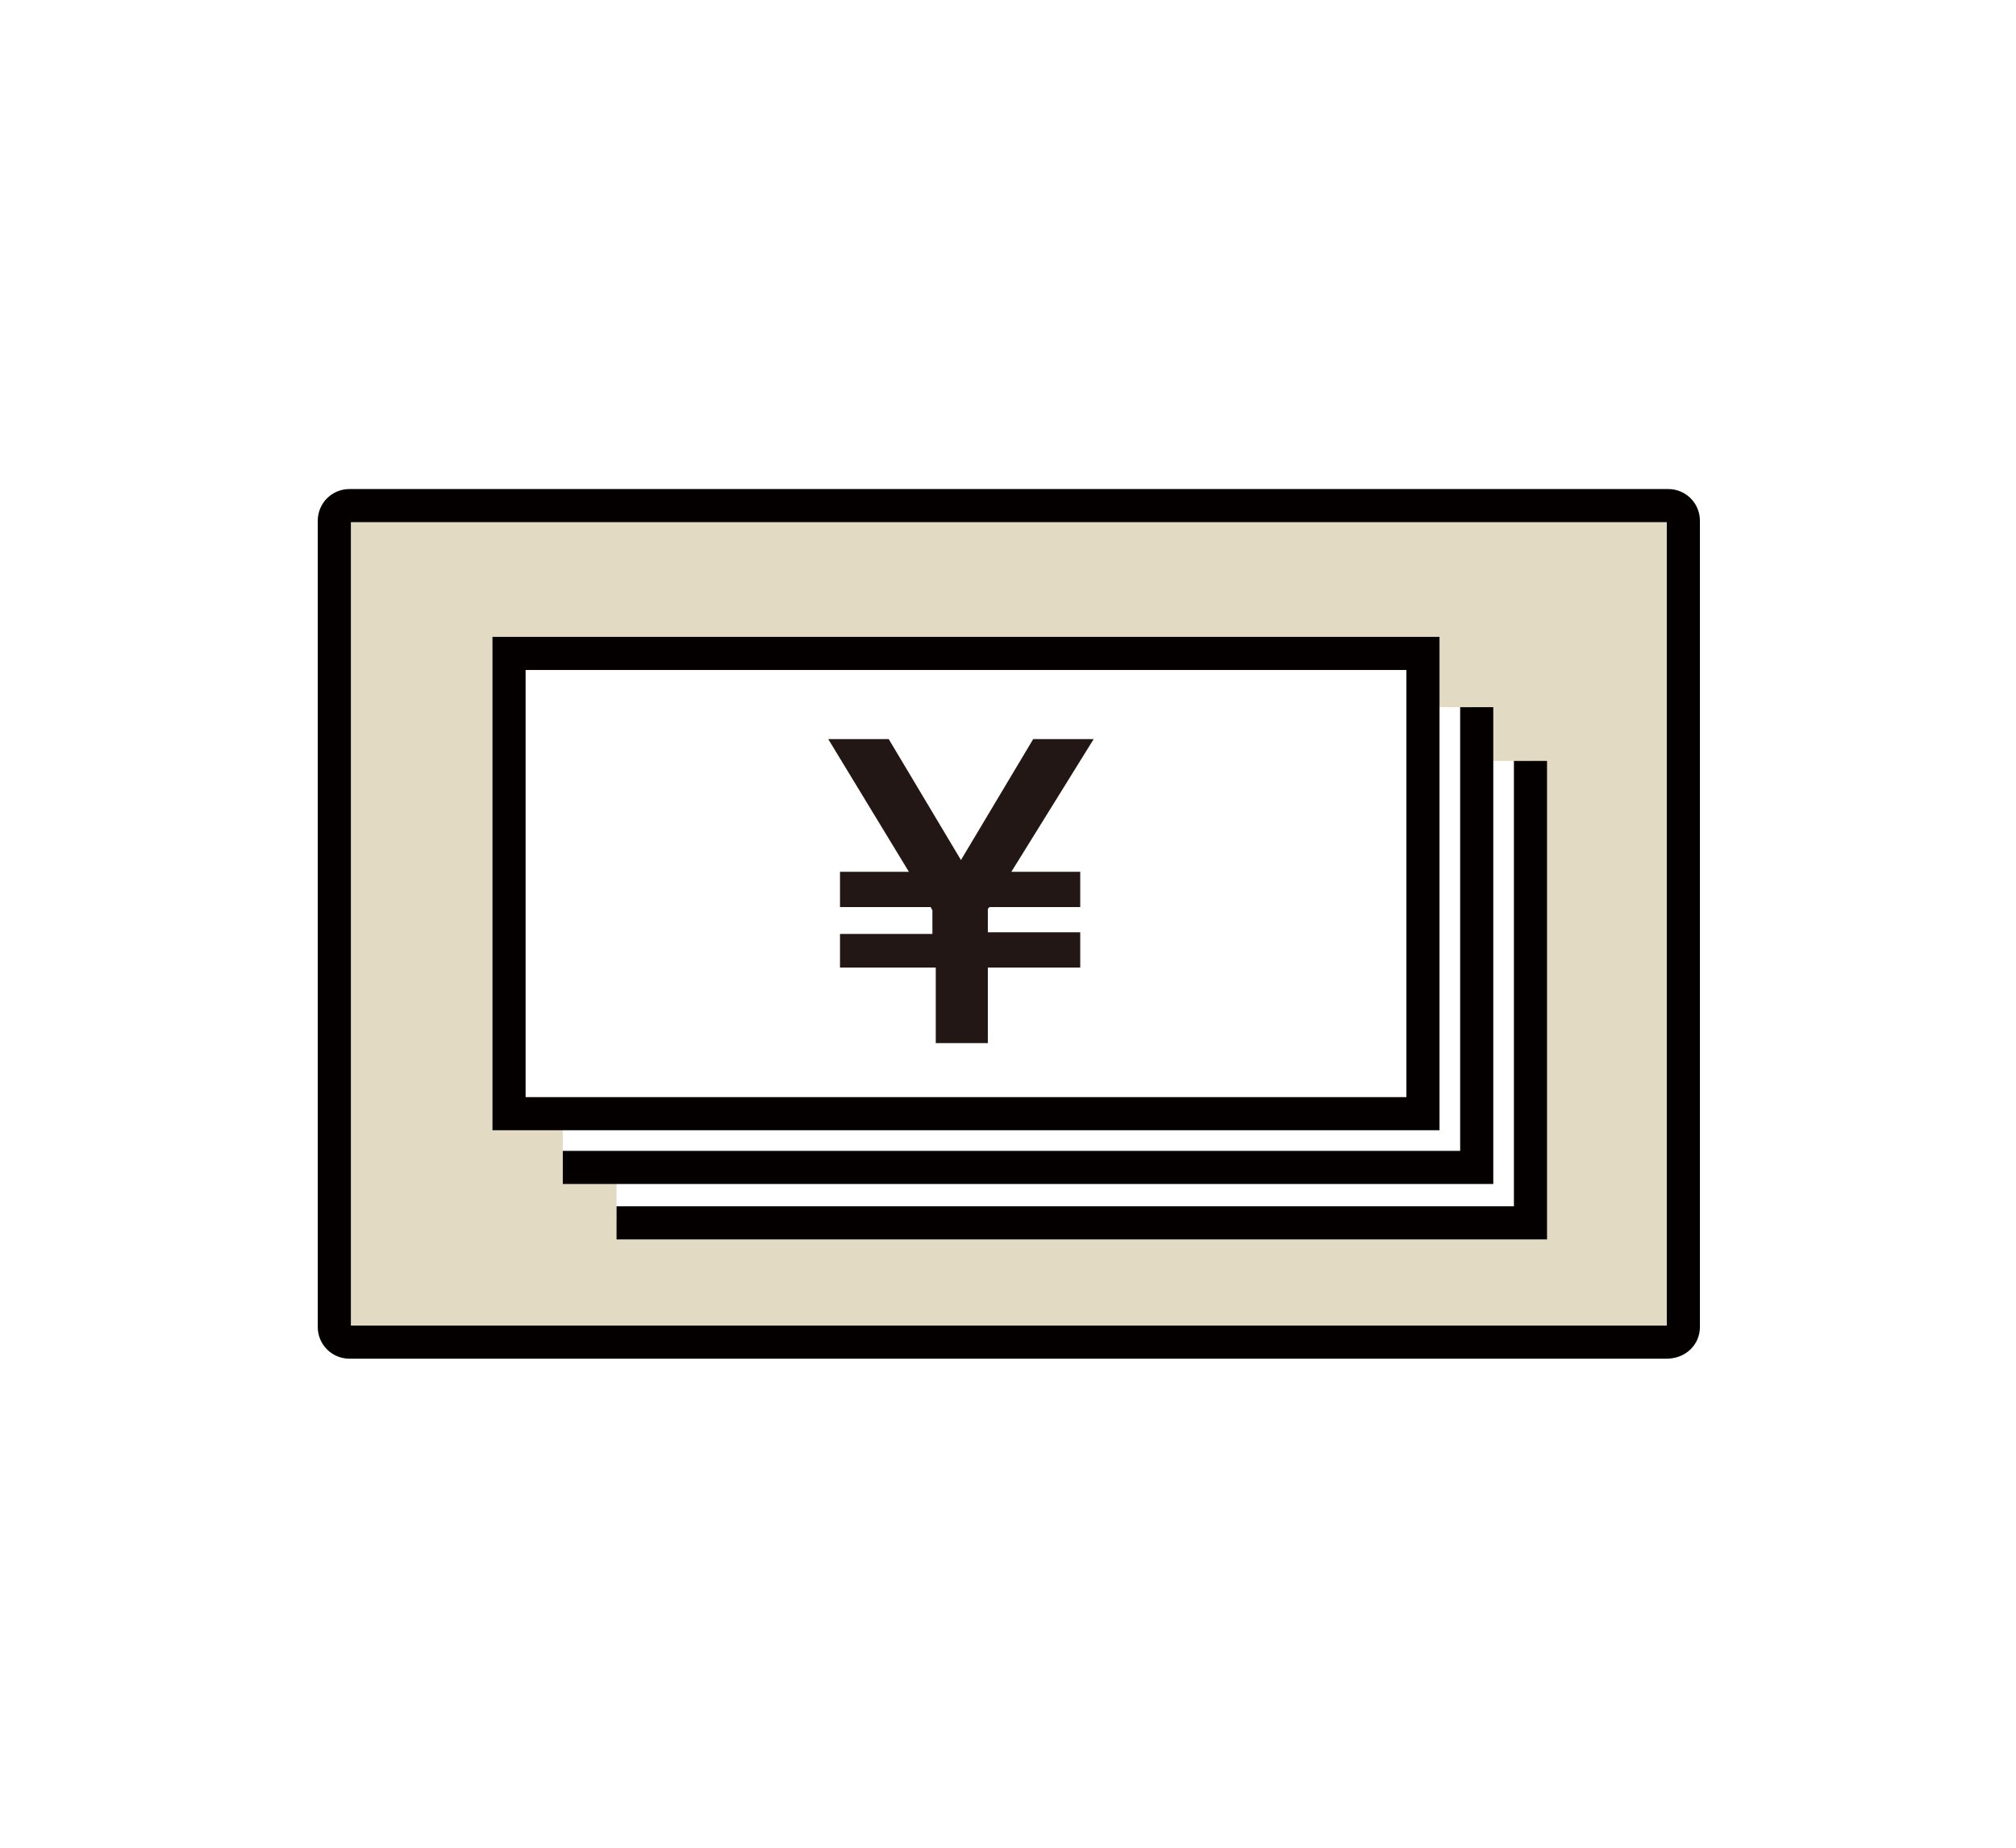 <?xml version="1.0" encoding="utf-8"?>
<!-- Generator: Adobe Illustrator 24.0.3, SVG Export Plug-In . SVG Version: 6.00 Build 0)  -->
<svg version="1.1" id="レイヤー_1" xmlns="http://www.w3.org/2000/svg" xmlns:xlink="http://www.w3.org/1999/xlink" x="0px"
	 y="0px" width="120px" height="110px" viewBox="0 0 120 110" style="enable-background:new 0 0 120 110;" xml:space="preserve">
<style type="text/css">
	.st0{fill:#FFFFFF;}
	.st1{fill:#E2DAC2;}
	.st2{fill:none;stroke:#040000;stroke-width:1.971;stroke-miterlimit:10;}
	.st3{fill:#FFFFFF;stroke:#040000;stroke-width:1.971;stroke-miterlimit:10;}
	.st4{fill:#221714;}
</style>
<rect y="0" class="st0" width="120" height="110"/>
<g>
	<path class="st1" d="M99.2,79.9H20.8c-0.5,0-0.9-0.4-0.9-0.9V31c0-0.5,0.4-0.9,0.9-0.9h78.5c0.5,0,0.9,0.4,0.9,0.9V79
		C100.2,79.5,99.8,79.9,99.2,79.9z"/>
	<rect x="33.5" y="42.1" class="st0" width="54.4" height="27.4"/>
	<rect x="36.7" y="45.3" class="st0" width="54.4" height="27.4"/>
	<g>
		<polyline class="st2" points="91.1,45.3 91.1,72.8 36.7,72.8 		"/>
		<polyline class="st2" points="87.9,42.1 87.9,69.5 33.5,69.5 		"/>
		<rect x="30.3" y="38.9" class="st3" width="54.4" height="27.4"/>
		<g>
			<g>
				<path class="st4" d="M50,57.7v-2.1h5.5v-1.4L55.4,54H50v-2.1h4.1L49.3,44h3.6l4.3,7.2l4.3-7.2h3.6l-4.9,7.9h4.1V54h-5.4
					l-0.1,0.1v1.4h5.5v2.1h-5.5v4.5h-3.1v-4.5H50z"/>
			</g>
		</g>
	</g>
	<path class="st2" d="M99.2,79.9H20.8c-0.5,0-0.9-0.4-0.9-0.9V31c0-0.5,0.4-0.9,0.9-0.9h78.5c0.5,0,0.9,0.4,0.9,0.9V79
		C100.2,79.5,99.8,79.9,99.2,79.9z"/>
</g>
</svg>
